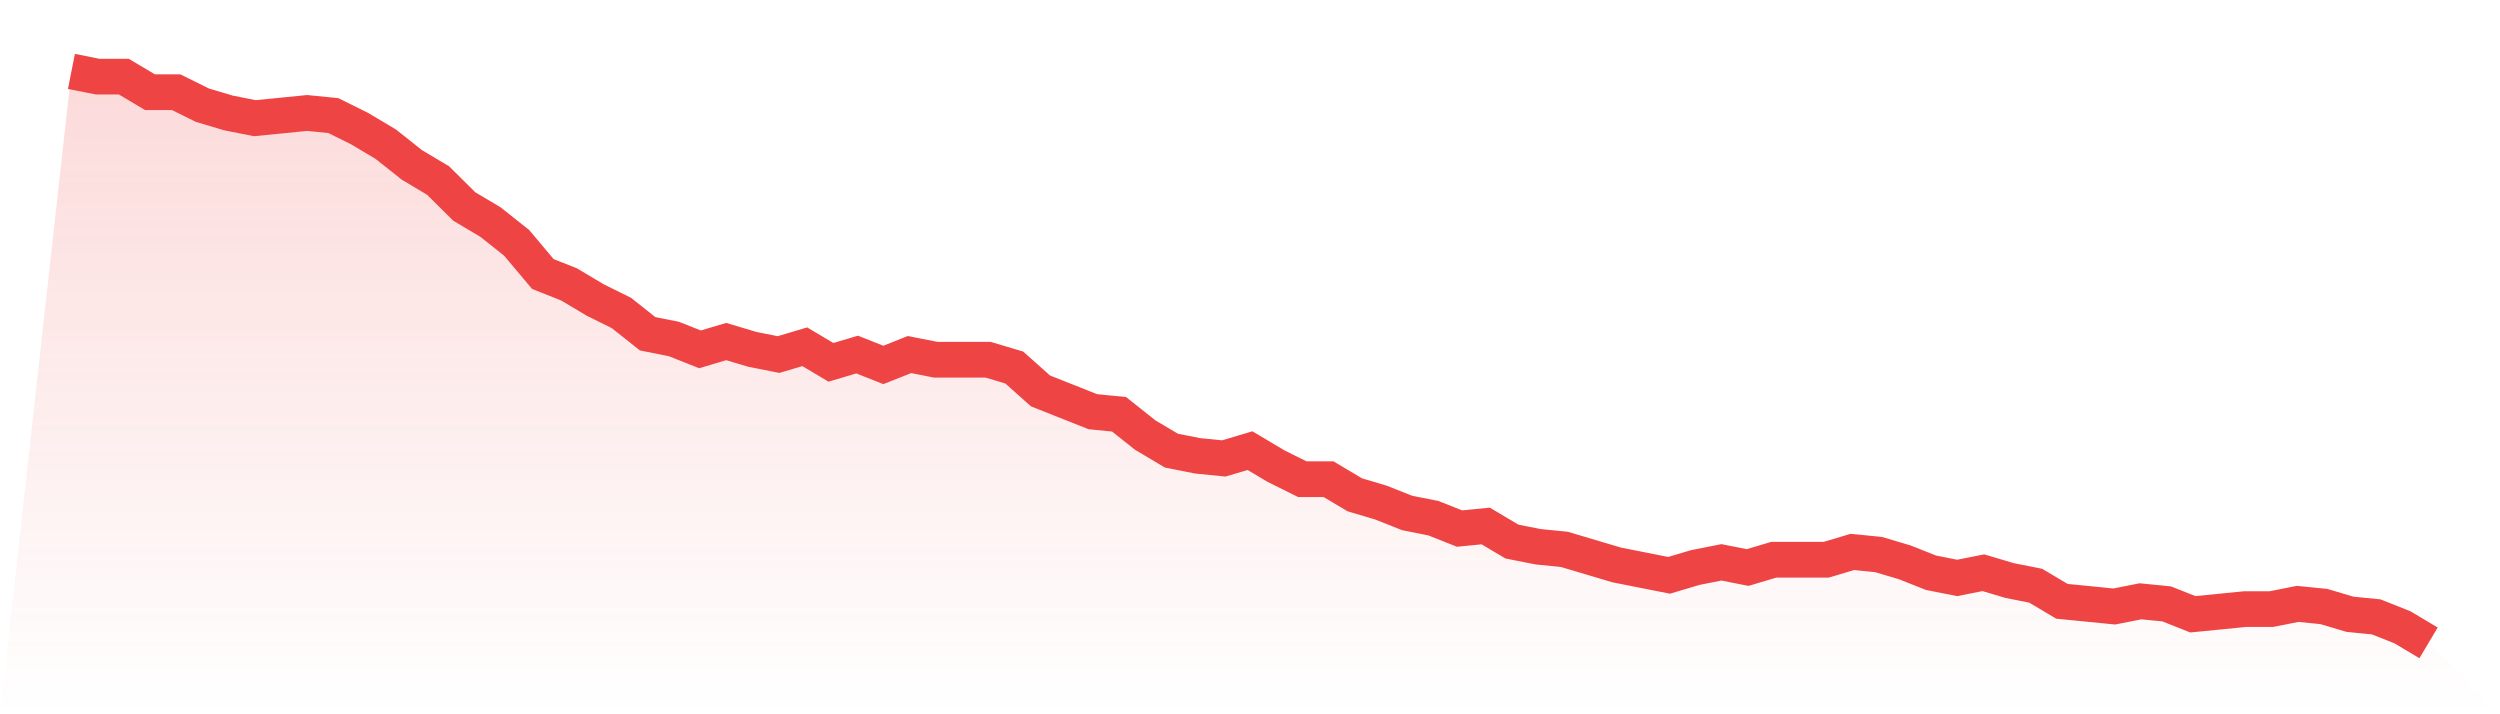 <svg viewBox="0 0 140 40" xmlns="http://www.w3.org/2000/svg">
<defs>
<linearGradient id="gradient" x1="0" x2="0" y1="0" y2="1">
<stop offset="0%" stop-color="#ef4444" stop-opacity="0.2"/>
<stop offset="100%" stop-color="#ef4444" stop-opacity="0"/>
</linearGradient>
</defs>
<path d="M4,4 L4,4 L5.467,4.291 L6.933,4.291 L8.4,5.164 L9.867,5.164 L11.333,5.891 L12.8,6.327 L14.267,6.618 L15.733,6.473 L17.2,6.327 L18.667,6.473 L20.133,7.2 L21.6,8.073 L23.067,9.236 L24.533,10.109 L26,11.564 L27.467,12.436 L28.933,13.6 L30.4,15.345 L31.867,15.927 L33.333,16.8 L34.8,17.527 L36.267,18.691 L37.733,18.982 L39.2,19.564 L40.667,19.127 L42.133,19.564 L43.6,19.855 L45.067,19.418 L46.533,20.291 L48,19.855 L49.467,20.436 L50.933,19.855 L52.4,20.145 L53.867,20.145 L55.333,20.145 L56.8,20.582 L58.267,21.891 L59.733,22.473 L61.2,23.055 L62.667,23.2 L64.133,24.364 L65.6,25.236 L67.067,25.527 L68.533,25.673 L70,25.236 L71.467,26.109 L72.933,26.836 L74.4,26.836 L75.867,27.709 L77.333,28.145 L78.8,28.727 L80.267,29.018 L81.733,29.6 L83.2,29.455 L84.667,30.327 L86.133,30.618 L87.6,30.764 L89.067,31.2 L90.533,31.636 L92,31.927 L93.467,32.218 L94.933,31.782 L96.4,31.491 L97.867,31.782 L99.333,31.345 L100.8,31.345 L102.267,31.345 L103.733,30.909 L105.2,31.055 L106.667,31.491 L108.133,32.073 L109.6,32.364 L111.067,32.073 L112.533,32.509 L114,32.8 L115.467,33.673 L116.933,33.818 L118.4,33.964 L119.867,33.673 L121.333,33.818 L122.8,34.4 L124.267,34.255 L125.733,34.109 L127.2,34.109 L128.667,33.818 L130.133,33.964 L131.6,34.4 L133.067,34.545 L134.533,35.127 L136,36 L140,40 L0,40 z" fill="url(#gradient)"/>
<path d="M4,4 L4,4 L5.467,4.291 L6.933,4.291 L8.4,5.164 L9.867,5.164 L11.333,5.891 L12.8,6.327 L14.267,6.618 L15.733,6.473 L17.2,6.327 L18.667,6.473 L20.133,7.2 L21.6,8.073 L23.067,9.236 L24.533,10.109 L26,11.564 L27.467,12.436 L28.933,13.6 L30.4,15.345 L31.867,15.927 L33.333,16.8 L34.8,17.527 L36.267,18.691 L37.733,18.982 L39.2,19.564 L40.667,19.127 L42.133,19.564 L43.6,19.855 L45.067,19.418 L46.533,20.291 L48,19.855 L49.467,20.436 L50.933,19.855 L52.4,20.145 L53.867,20.145 L55.333,20.145 L56.8,20.582 L58.267,21.891 L59.733,22.473 L61.2,23.055 L62.667,23.2 L64.133,24.364 L65.6,25.236 L67.067,25.527 L68.533,25.673 L70,25.236 L71.467,26.109 L72.933,26.836 L74.4,26.836 L75.867,27.709 L77.333,28.145 L78.8,28.727 L80.267,29.018 L81.733,29.6 L83.2,29.455 L84.667,30.327 L86.133,30.618 L87.6,30.764 L89.067,31.2 L90.533,31.636 L92,31.927 L93.467,32.218 L94.933,31.782 L96.4,31.491 L97.867,31.782 L99.333,31.345 L100.8,31.345 L102.267,31.345 L103.733,30.909 L105.2,31.055 L106.667,31.491 L108.133,32.073 L109.6,32.364 L111.067,32.073 L112.533,32.509 L114,32.8 L115.467,33.673 L116.933,33.818 L118.4,33.964 L119.867,33.673 L121.333,33.818 L122.8,34.4 L124.267,34.255 L125.733,34.109 L127.2,34.109 L128.667,33.818 L130.133,33.964 L131.6,34.4 L133.067,34.545 L134.533,35.127 L136,36" fill="none" stroke="#ef4444" stroke-width="2"/>
</svg>